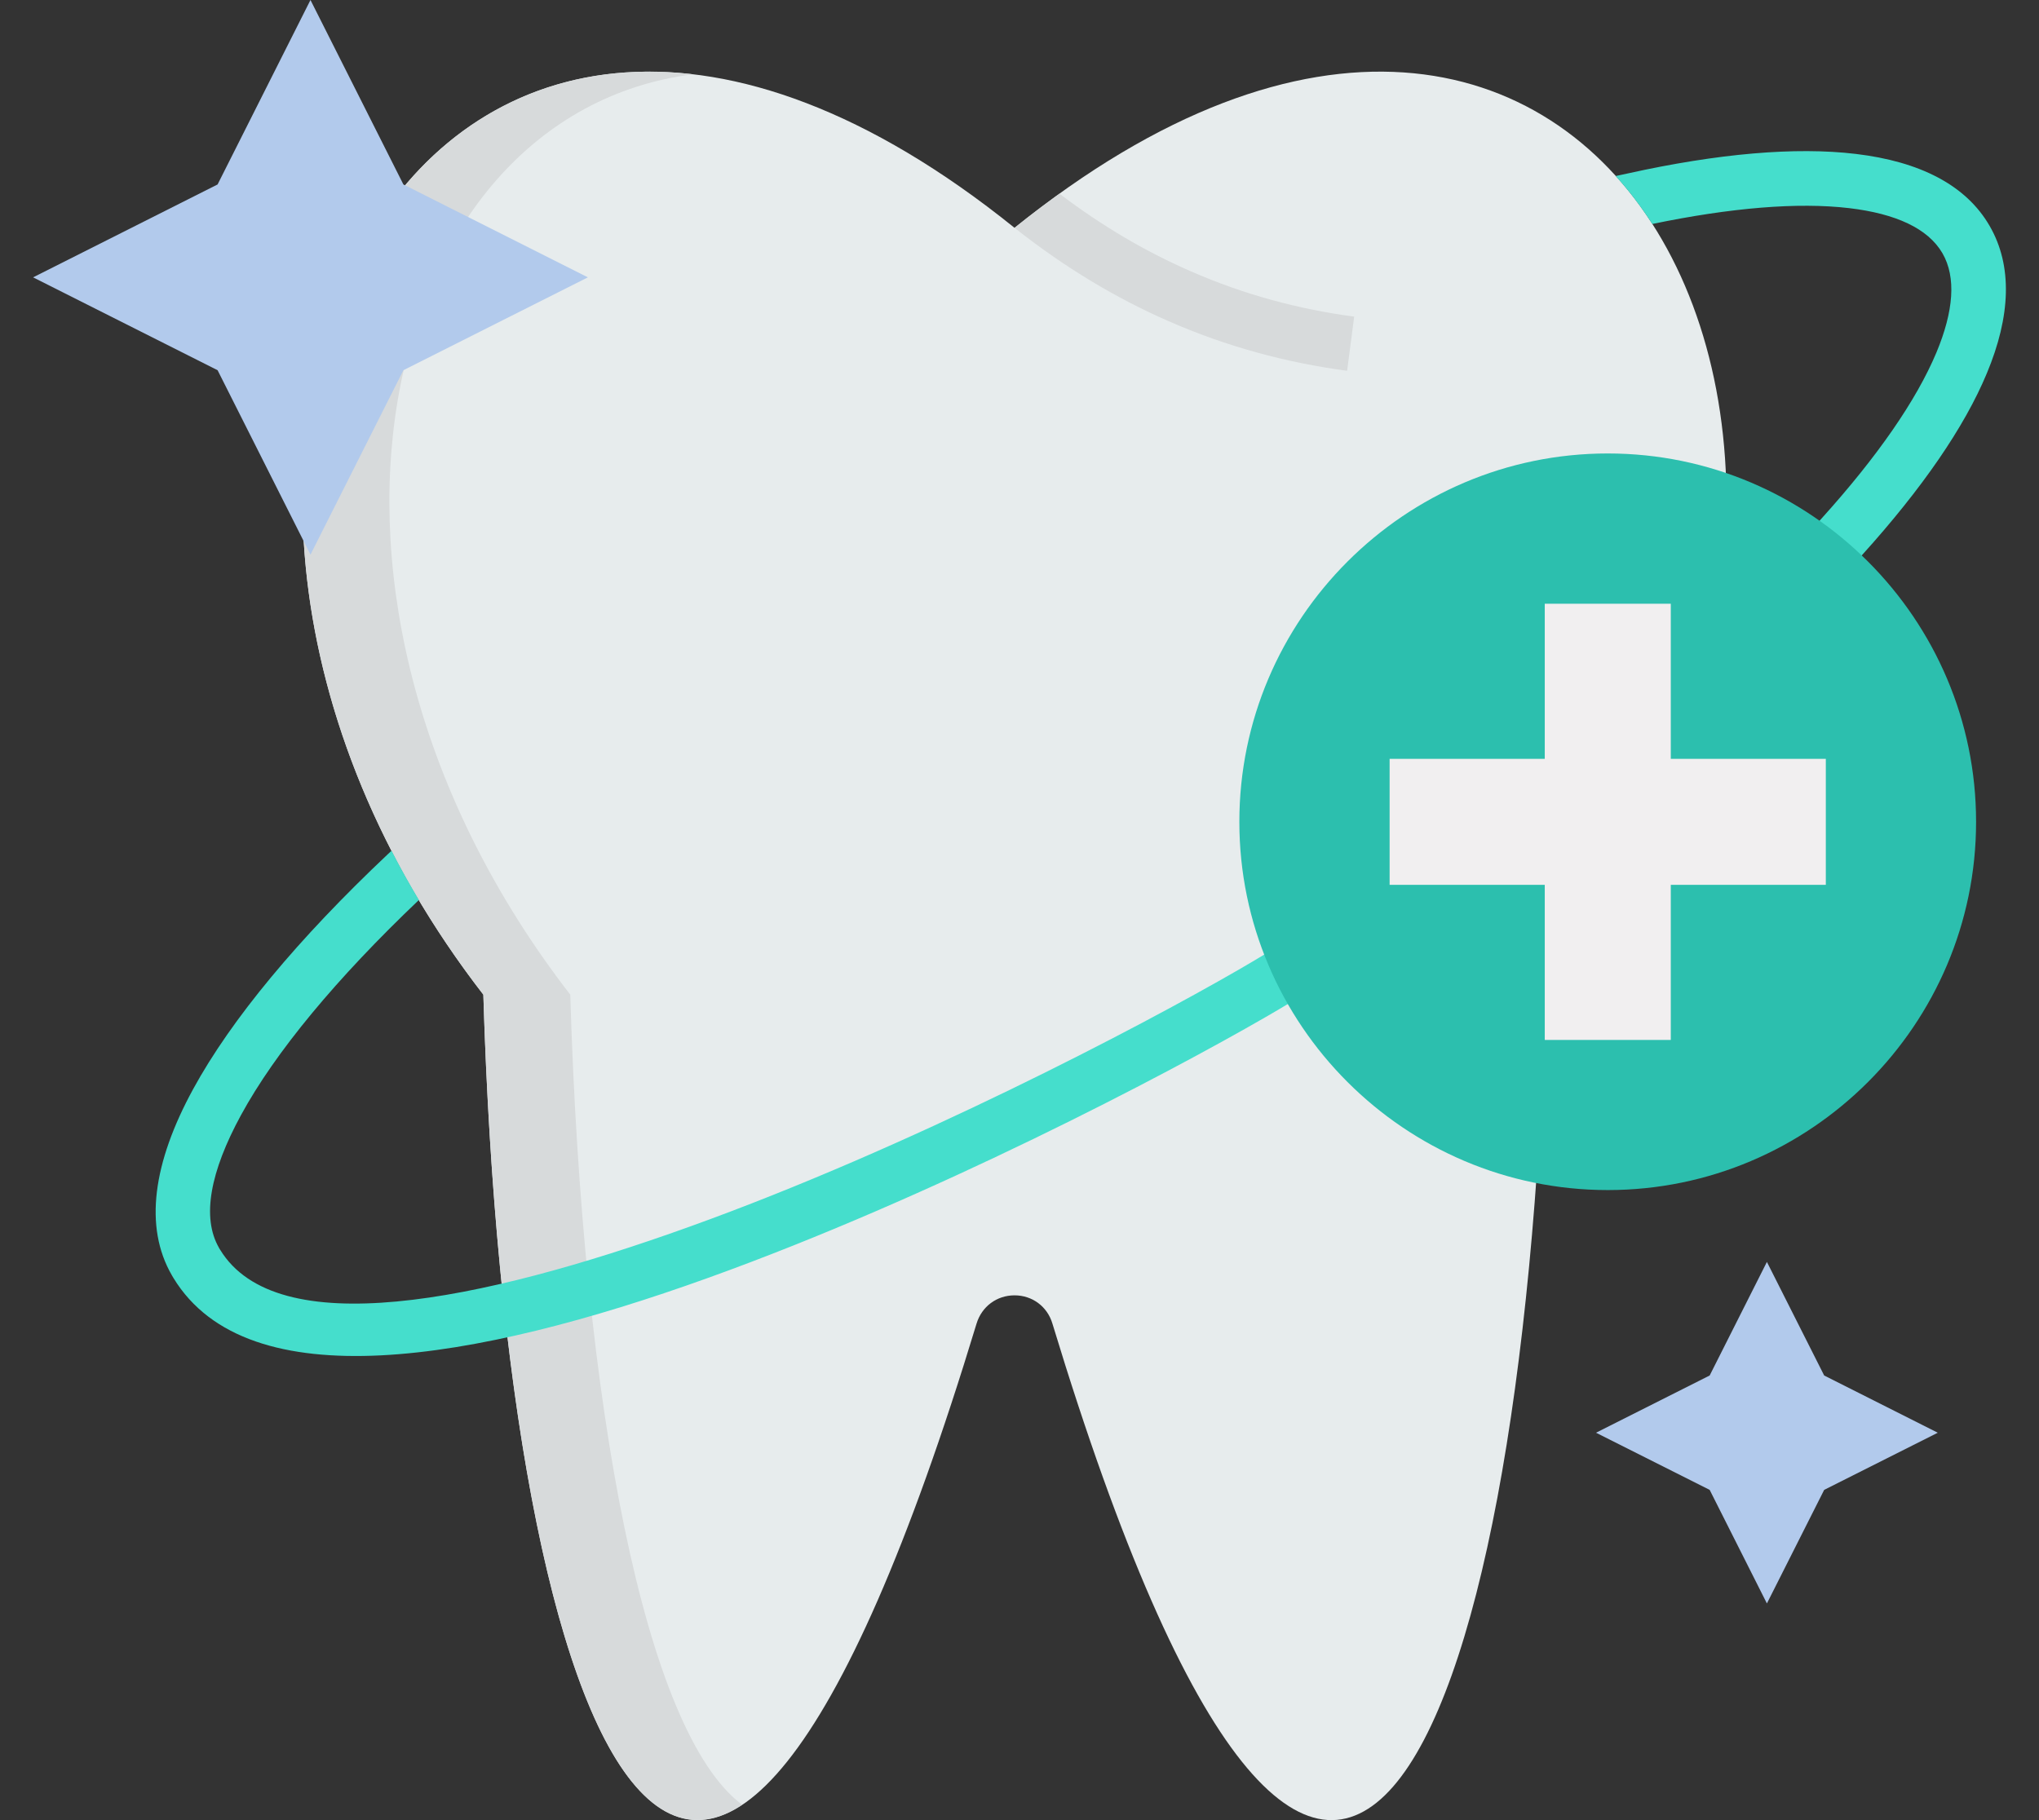 <svg width="56" height="50" viewBox="0 0 56 50" fill="none" xmlns="http://www.w3.org/2000/svg">
<rect x="0" y="0" width="56" height="50" fill="#333333" stroke="none"/>
<path fill-rule="evenodd" clip-rule="evenodd" d="M26.821 36.359C19.294 61.183 13.91 48.464 13.275 27.324C1.763 12.445 11.778 -6.703 27.864 6.259C43.947 -6.703 53.965 12.445 42.451 27.324C41.815 48.464 36.432 61.183 28.904 36.36C28.765 35.891 28.351 35.584 27.864 35.584C27.375 35.584 26.964 35.891 26.821 36.359Z" fill="#E7ECED"/>
<path d="M29.099 5.322C30.273 6.214 31.474 6.916 32.694 7.448C34.163 8.093 35.665 8.495 37.192 8.698L36.998 10.186C35.334 9.964 33.698 9.526 32.095 8.823C30.656 8.194 29.245 7.351 27.864 6.259C28.281 5.921 28.691 5.614 29.099 5.322Z" fill="#D7DADB"/>
<path fill-rule="evenodd" clip-rule="evenodd" d="M48.527 34.666L50.1 37.786L53.22 39.358L50.1 40.928L48.527 44.048L46.955 40.928L43.834 39.358L46.955 37.786L48.527 34.666Z" fill="#B2CAEC"/>
<path fill-rule="evenodd" clip-rule="evenodd" d="M20.382 49.577C16.356 52.254 13.71 41.752 13.275 27.324C4.075 15.432 8.625 0.818 19.032 2.041C10.367 3.142 7.198 16.384 15.662 27.324C16.003 38.668 17.712 47.585 20.382 49.577Z" fill="#D7DADB"/>
<path d="M44.373 4.836L44.713 4.763C47.177 4.218 49.309 4.03 50.966 4.228C52.724 4.437 53.995 5.082 54.643 6.204C55.279 7.302 55.224 8.683 54.567 10.256C53.95 11.74 52.782 13.428 51.155 15.231L50.653 15.791L49.54 14.787L50.042 14.228C51.556 12.549 52.63 11.004 53.184 9.681C53.655 8.549 53.731 7.619 53.348 6.956C52.952 6.275 52.067 5.87 50.79 5.718C49.376 5.551 47.536 5.706 45.379 6.153C45.075 5.681 44.741 5.24 44.373 4.836ZM34.716 26.226L35.355 25.836L36.137 27.114L35.495 27.506C35.288 27.631 35.039 27.78 34.753 27.944C32.004 29.532 25.61 32.889 19.443 35.106C13.025 37.418 6.809 38.464 4.765 35.109L4.719 35.031C3.95 33.701 4.202 31.94 5.303 29.921C6.353 27.996 8.193 25.785 10.653 23.464L10.754 23.37C10.985 23.823 11.237 24.273 11.505 24.723C9.242 26.877 7.563 28.899 6.617 30.636C5.775 32.184 5.532 33.443 6.015 34.279V34.282C6.024 34.3 6.015 34.279 6.046 34.331C7.597 36.877 13.132 35.788 18.938 33.698C24.993 31.521 31.289 28.215 34.002 26.648C34.281 26.487 34.522 26.344 34.716 26.226Z" fill="#45DECC"/>
<path fill-rule="evenodd" clip-rule="evenodd" d="M44.157 32.692C49.729 32.692 54.272 28.148 54.272 22.576C54.272 17.004 49.729 12.457 44.157 12.457C38.585 12.457 34.038 17.004 34.038 22.576C34.038 28.148 38.585 32.692 44.157 32.692Z" fill="#2CBFAE"/>
<path fill-rule="evenodd" clip-rule="evenodd" d="M42.426 16.585H45.887V20.846H50.145V24.307H45.887V28.568H42.426V24.307H38.165V20.846H42.426V16.585Z" fill="#F1EFF0"/>
<path fill-rule="evenodd" clip-rule="evenodd" d="M8.527 0L11.079 5.067L16.146 7.619L11.079 10.17L8.527 15.237L5.976 10.17L0.909 7.619L5.976 5.067L8.527 0Z" fill="#B2CAEC"/>
</svg>
